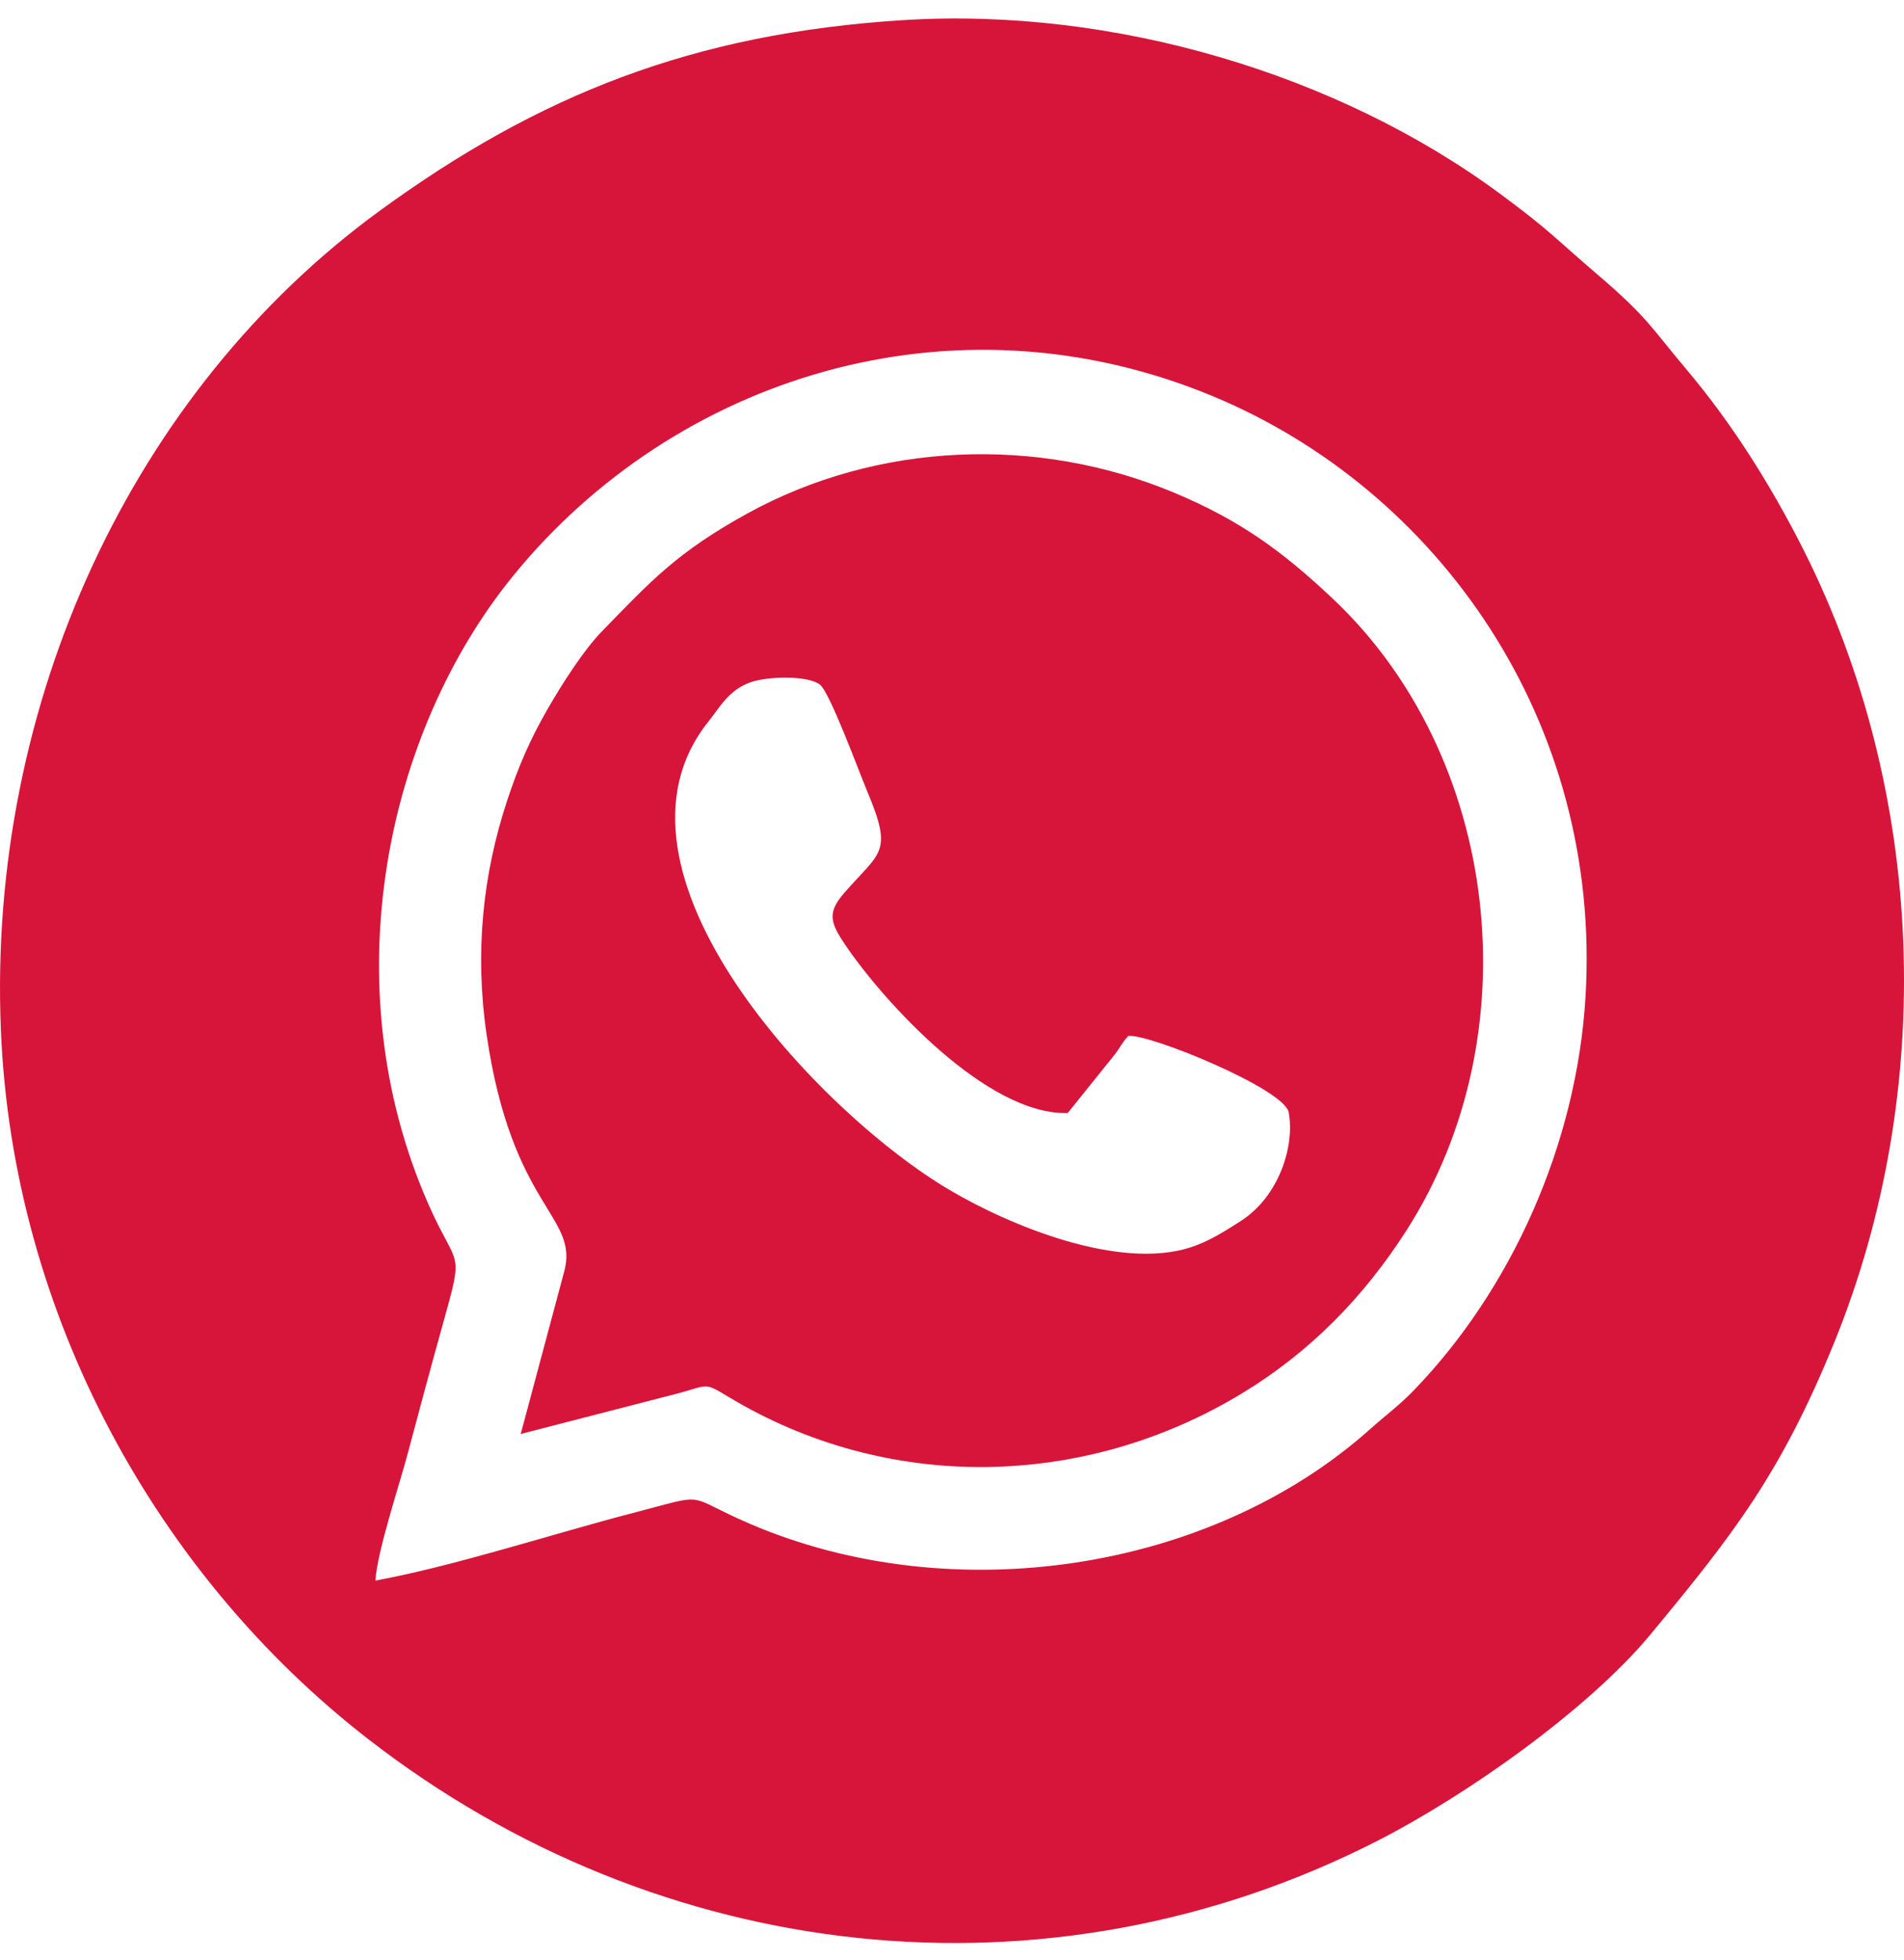 <svg preserveAspectRatio="none" width="68" height="70" viewBox="0 0 68 70" fill="none" xmlns="http://www.w3.org/2000/svg">
<path fill-rule="evenodd" clip-rule="evenodd" d="M13.407 56.46C13.476 55.393 14.258 53.069 14.574 51.877C14.98 50.351 15.386 48.839 15.807 47.33C16.591 44.513 16.356 45.414 15.297 43.009C11.839 35.145 13.805 26.122 18.328 20.567C24.074 13.509 33.977 10.294 43.273 14.135C51.359 17.477 57.217 25.764 56.625 35.608C56.308 40.907 53.955 46.093 50.469 49.688C49.954 50.218 49.503 50.539 48.941 51.043C43.217 56.161 33.992 57.523 26.794 54.437C24.362 53.392 25.403 53.317 22.601 54.046C19.745 54.788 16.237 55.939 13.407 56.46ZM32.26 0.719C24.74 1.19 19.225 3.401 13.569 7.524C4.734 13.963 -0.449 25.122 0.031 36.786C0.45 47.018 5.654 56.31 13.15 62.122C23.569 70.204 37.39 71.769 49.168 65.769C52.426 64.108 56.742 61.039 58.937 58.394C61.927 54.788 63.616 52.608 65.513 47.944C69.177 38.919 68.779 28.307 64.411 19.64C63.268 17.372 61.877 15.146 60.224 13.188C58.98 11.713 58.844 11.337 57.062 9.814C55.478 8.458 55.355 8.238 53.577 6.924C47.77 2.631 39.745 0.25 32.26 0.719Z" fill="#D7153A"/>
<path fill-rule="evenodd" clip-rule="evenodd" d="M40.295 37.005C41.012 36.911 45.866 38.891 46.025 39.734C46.247 40.917 45.692 42.733 44.308 43.619C43.776 43.96 43.177 44.345 42.524 44.556C39.968 45.383 36.094 43.794 33.917 42.509C29.272 39.772 21.042 31.113 25.295 25.782C25.711 25.259 26.016 24.662 26.786 24.378C27.385 24.158 28.827 24.114 29.28 24.453C29.633 24.717 30.662 27.525 30.963 28.243C31.905 30.487 31.456 30.397 30.148 31.9C29.533 32.607 29.653 32.959 30.192 33.758C31.514 35.718 35.23 39.843 38.133 39.759L39.798 37.687C40.022 37.396 40.049 37.279 40.295 37.005ZM18.597 51.223L24.255 49.762C25.311 49.473 25.156 49.377 26.003 49.889C31.657 53.309 38.681 53.213 44.358 49.772C46.802 48.288 48.706 46.331 50.231 43.952C54.724 36.936 53.574 27.002 47.585 21.372C45.802 19.693 44.287 18.584 41.946 17.605C37.059 15.555 31.35 15.779 26.693 18.341C24.157 19.737 23.215 20.788 21.497 22.552C20.863 23.205 20.111 24.365 19.558 25.326C18.931 26.418 18.527 27.345 18.114 28.593C17.244 31.224 16.95 34.014 17.377 36.944C18.284 43.194 20.706 43.426 20.145 45.438L18.597 51.223Z" fill="#D7153A"/>
</svg>
